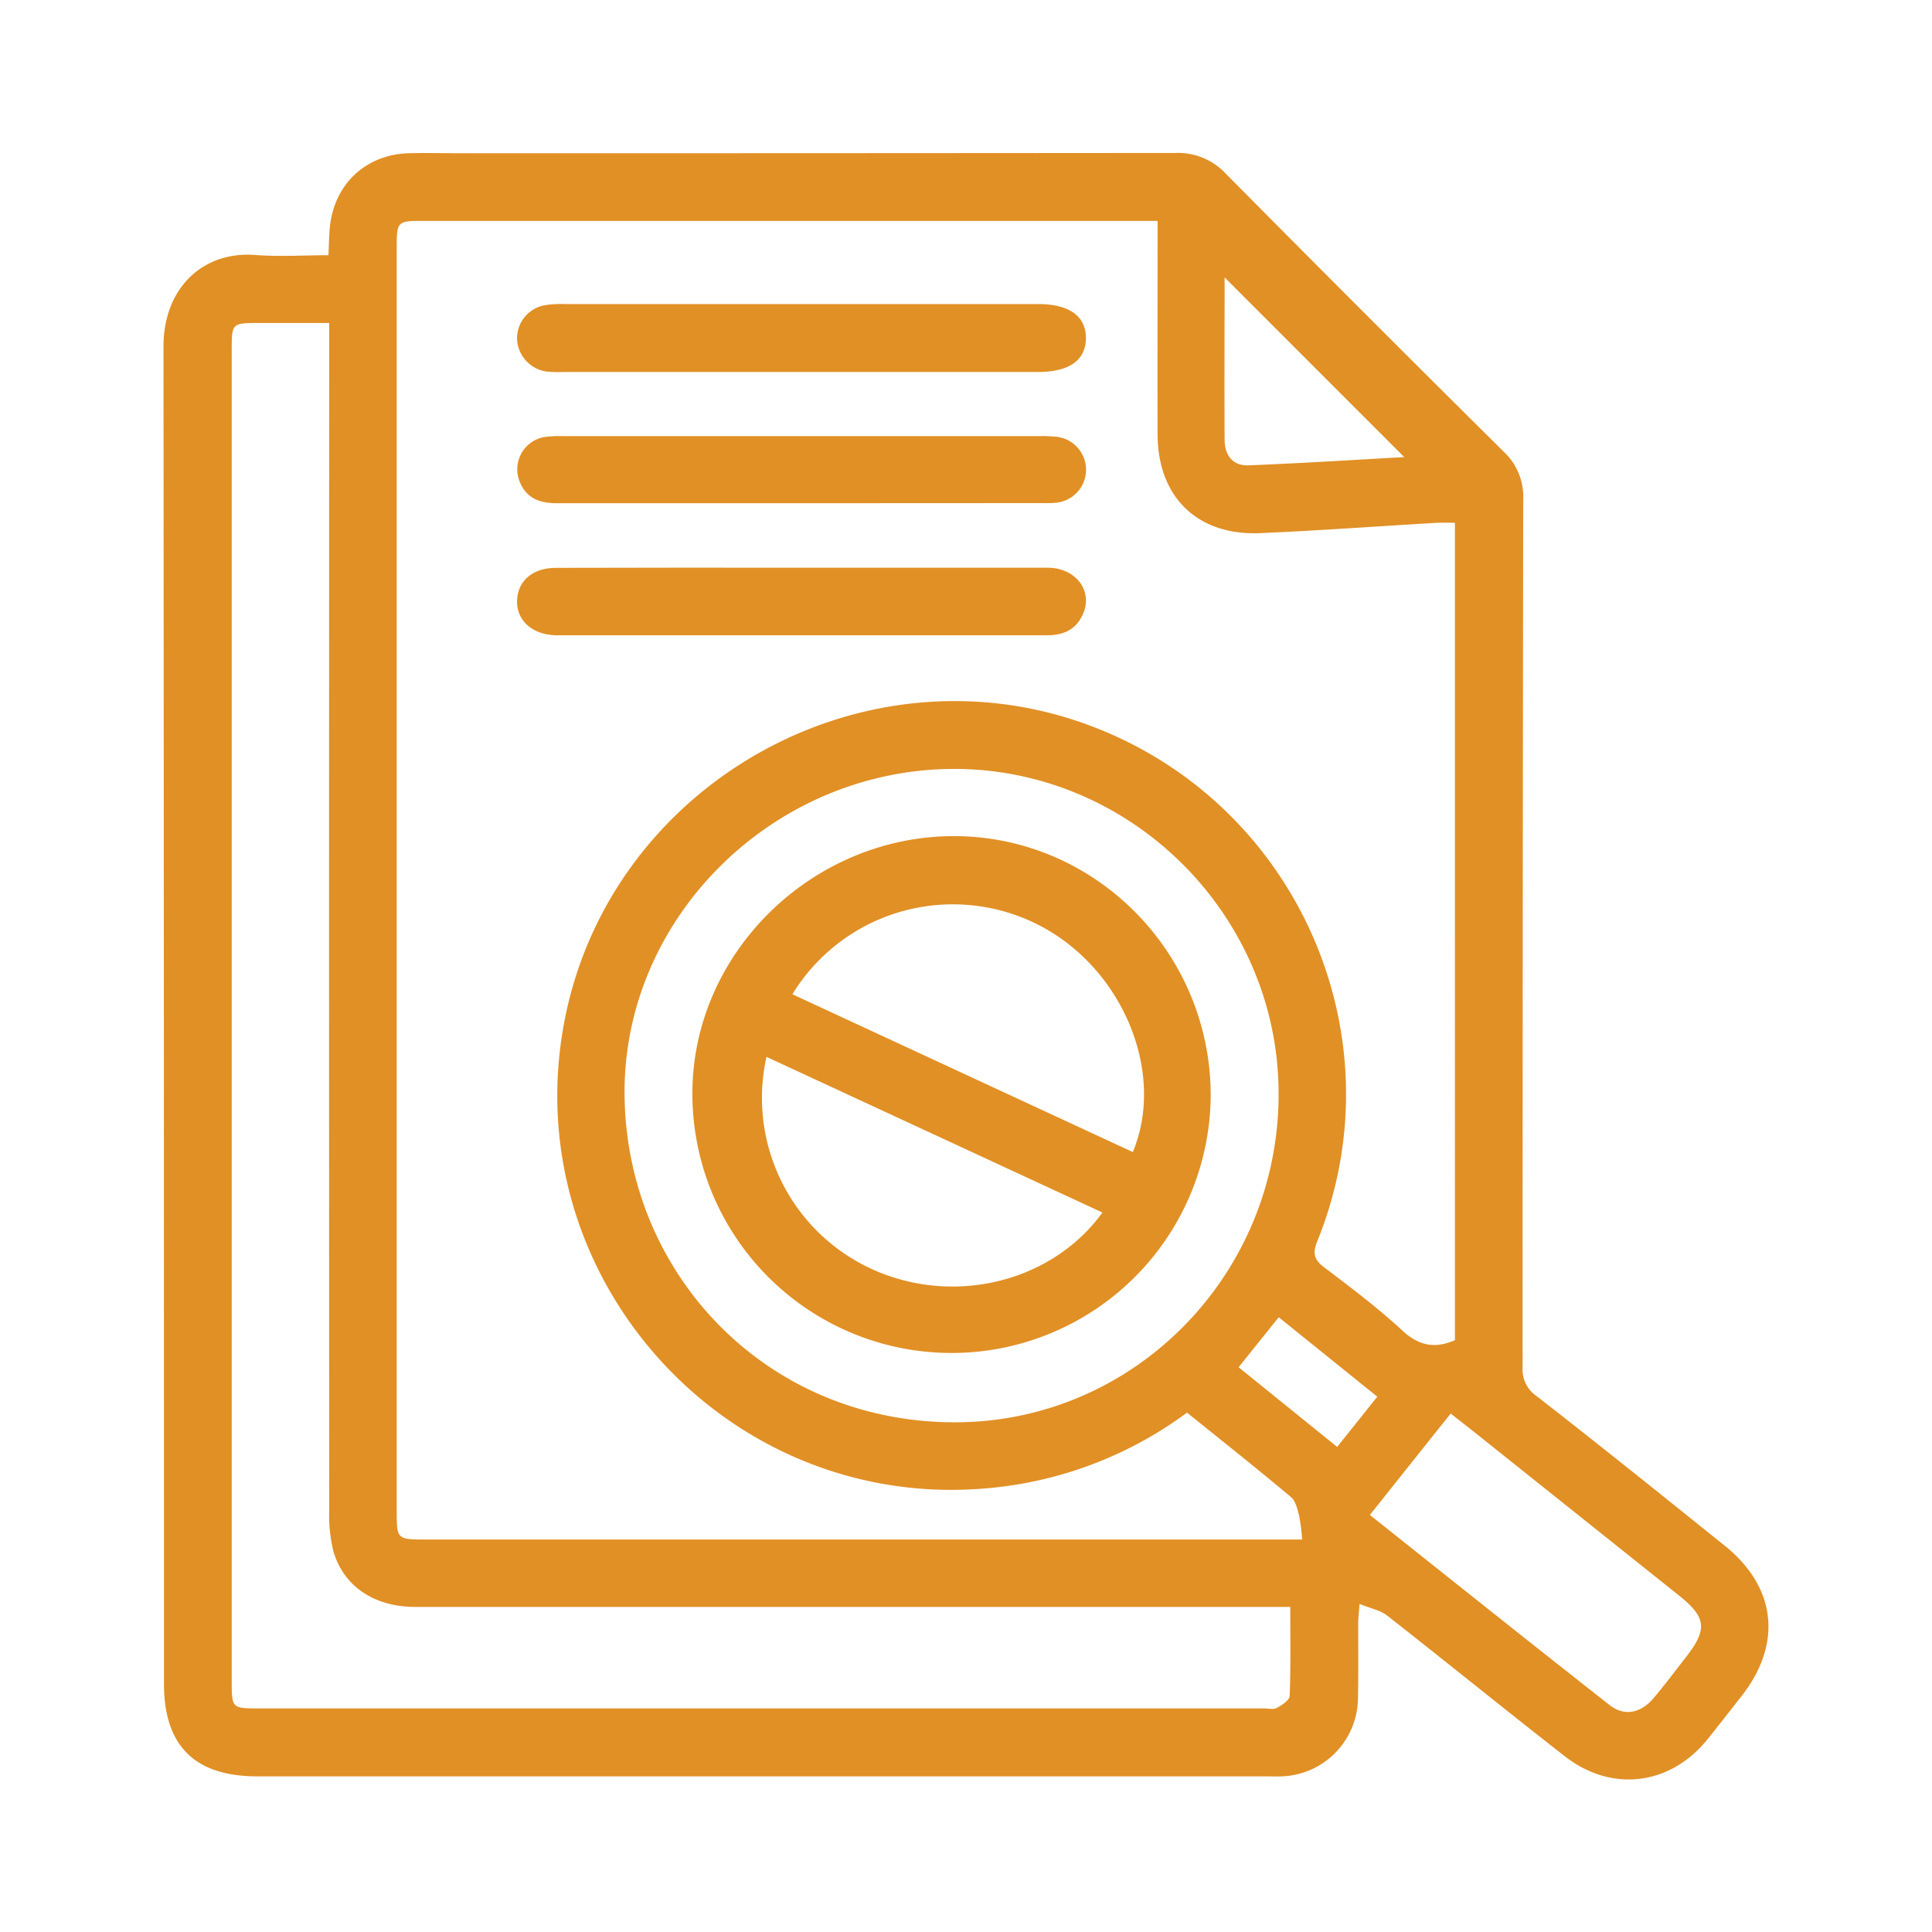 <svg id="Layer_1" data-name="Layer 1" xmlns="http://www.w3.org/2000/svg" viewBox="0 0 500 500"><defs><style>.cls-1{fill:#e19025;}</style></defs><path class="cls-1" d="M85,66.05c.12-2.65.15-4.85.34-7,1-11.23,9.18-19.06,20.45-19.39,4.59-.13,9.18,0,13.77,0q92.4,0,184.79-.08a16.87,16.87,0,0,1,12.94,5.42q35.79,36.14,71.92,71.95a15.85,15.85,0,0,1,5,12.17q-.17,112.39-.16,224.8a8.32,8.32,0,0,0,3.62,7.39C414,374,430.15,387,446.33,400c13.4,10.74,15,25.4,4.4,38.93-2.93,3.72-5.83,7.47-8.8,11.16-9.65,12-24.86,13.9-37,4.4-15.39-12-30.57-24.35-45.95-36.39-1.77-1.39-4.29-1.84-7.13-3-.17,2.39-.34,3.65-.35,4.92,0,6.51.08,13-.06,19.54a20.43,20.43,0,0,1-19.66,20.16c-1.48.07-3,0-4.44,0H66.56c-16.13,0-24.12-7.9-24.12-23.9q0-173-.13-346.09C42.28,74.67,52.4,64.88,66.22,66,72.37,66.46,78.59,66.05,85,66.05Zm222.2,299.54a101.69,101.69,0,0,1-54.05,19.75c-66.61,4.49-119.85-55.9-107-121.45,11.94-61,77.1-97.7,135.36-76.32,54,19.82,81,80.44,59.38,133.72-1.22,3-.84,4.67,1.72,6.63,7,5.3,14,10.57,20.37,16.47,4.25,3.91,8.35,4.7,13.55,2.45V135.3c-1.69,0-3.14-.07-4.58,0-15.22.89-30.43,2-45.66,2.67-16.33.75-26.65-9.24-26.71-25.53-.05-16.74,0-33.47,0-50.21V57.17H109.35c-6.49,0-6.68.18-6.68,6.82V391.42c0,6.77.21,7,7,7H337a51.26,51.26,0,0,0-.8-6.18c-.44-1.69-.9-3.8-2.11-4.81C325.36,380.1,316.42,373,307.19,365.59Zm-222-282h-18c-7.22,0-7.23,0-7.23,7.11V434.92c0,7.21,0,7.21,7.13,7.21H326.92c1.18,0,2.58.37,3.5-.12,1.35-.71,3.3-2,3.35-3.14.29-7.49.15-15,.15-23H192.3q-42.42,0-84.83,0c-10.72,0-18.76-5.46-21.27-14.72a39.18,39.18,0,0,1-1-10.11q-.08-150.36,0-300.72ZM246.64,199c-46.56.18-85.62,38.59-85,84.72s36.73,84.25,85.26,84.37c46.62.12,84.22-38.31,84-85.36C330.72,236.68,292.62,198.83,246.64,199ZM354.52,392.07c20.87,16.58,41.4,33,62.06,49.21,3.81,3,8.09,2.08,11.37-1.81,2.86-3.39,5.52-6.94,8.25-10.44,5.78-7.4,5.46-10.41-1.76-16.18l-53-42.31c-1.92-1.53-3.86-3-6-4.71C368.32,374.74,361.55,383.25,354.52,392.07Zm8.9-273.77L316.93,71.79c0,13.39-.07,27.71,0,42,0,3.87,2,6.81,6.18,6.64C336.84,119.89,350.52,119,363.42,118.3ZM320.55,353.84l25.51,20.62,10.38-13L330.93,340.9Z"/><path class="cls-1" d="M207.67,146.92c21.15,0,42.3,0,63.44,0,7.47,0,12,6.25,9,12.36-1.81,3.79-5.09,5.13-9.09,5.13q-12,0-24,0H147.28c-1.19,0-2.37,0-3.55,0-6.06-.2-10.09-3.87-9.92-9s4.09-8.44,10-8.45Q175.73,146.88,207.67,146.92Z"/><path class="cls-1" d="M207,96.27H145.73a33.13,33.13,0,0,1-4-.08,8.89,8.89,0,0,1-7.91-8.26A8.71,8.71,0,0,1,140.92,79a26.73,26.73,0,0,1,5.3-.31q61.22,0,122.45,0c8,0,12.39,3.11,12.36,8.83s-4.31,8.75-12.4,8.75Z"/><path class="cls-1" d="M207.49,130.23c-21.15,0-42.29,0-63.44,0-4.4,0-7.85-1.27-9.57-5.61a8.48,8.48,0,0,1,6.34-11.51,28.19,28.19,0,0,1,4.87-.24q61.67,0,123.33,0a34.47,34.47,0,0,1,4.43.17,8.58,8.58,0,0,1-.3,17.08c-1.47.14-3,.08-4.44.08Z"/><path class="cls-1" d="M313.33,283.66a67.07,67.07,0,0,1-134.13.42c-.63-37.06,30.89-67.88,68-67.69C283.72,216.58,313.4,246.76,313.33,283.66ZM205.07,257.31l88.1,40.84c8.63-20.7-2.72-47.69-24.38-58.76A48.7,48.7,0,0,0,205.07,257.31Zm80.24,56.49-86.94-40.28a48.7,48.7,0,0,0,27.32,54.94C246.65,338,272.1,332,285.31,313.8Z"/></svg>